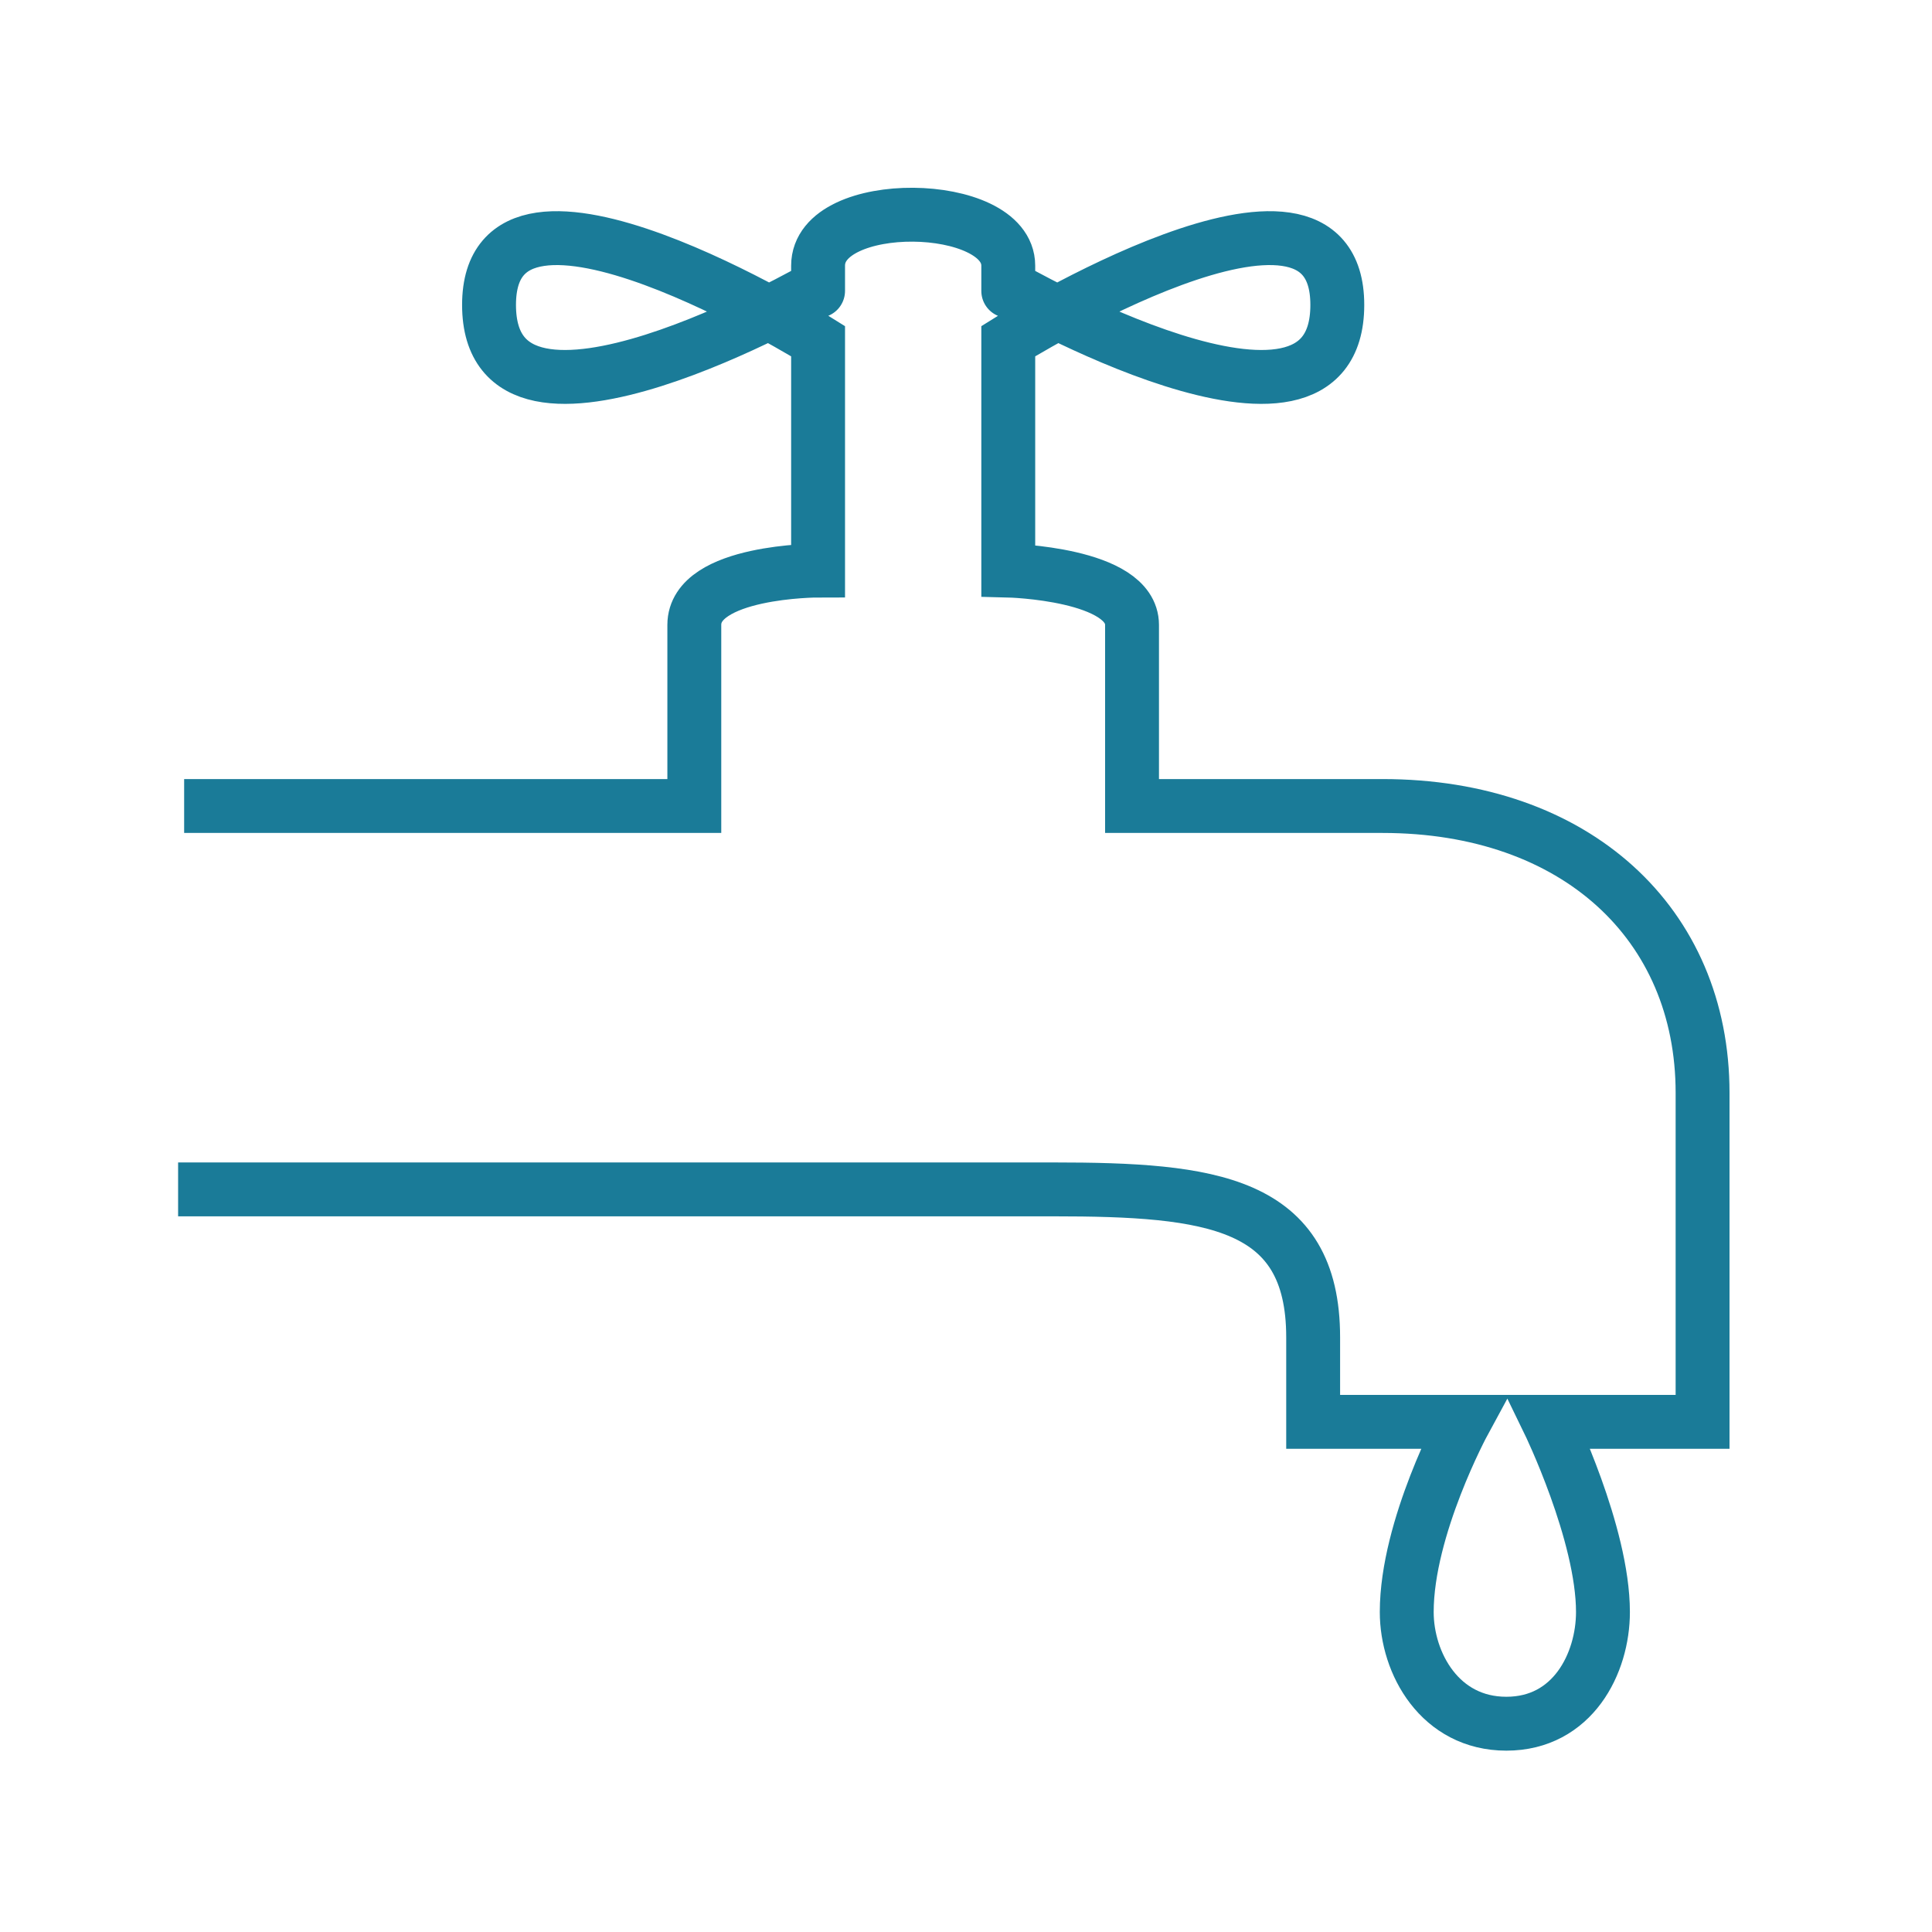 <svg width="64" height="64" viewBox="0 0 64 64" fill="none" xmlns="http://www.w3.org/2000/svg">
<path d="M6.1 26.7H23C23 26.7 23 22.6 23 20.7C23 18.9 27.1 18.9 27.1 18.9V11.3C27.1 11.3 16.2 4.5 16.2 10.1C16.2 15.8 27.1 9.5 27.1 9.5C27.1 9.5 27.1 10.1 27.1 8.8C27.1 6.5 33.4 6.6 33.4 8.8C33.4 10.1 33.4 9.5 33.4 9.5C33.4 9.5 44.3 15.8 44.3 10.1C44.3 4.5 33.4 11.3 33.4 11.3V18.9C33.4 18.9 37.5 19 37.5 20.7C37.5 22.5 37.5 26.7 37.5 26.7C37.5 26.7 39.8 26.7 45.8 26.7C52.2 26.7 56.4 30.6 56.4 36.2C56.4 41.8 56.4 47.1 56.4 47.1H51.3C51.3 47.1 53.1 50.8 53.1 53.4C53.1 55.1 52.1 57.1 49.9 57.1C47.7 57.1 46.6 55.1 46.6 53.4C46.6 50.6 48.5 47.1 48.5 47.1H43.5C43.5 47.1 43.5 46.4 43.5 44.3C43.5 39.8 40.1 39.4 34.9 39.4C29.7 39.4 5.9 39.4 5.9 39.4" stroke="#1A7B98" stroke-width="1.785" stroke-miterlimit="10"/>
</svg>
